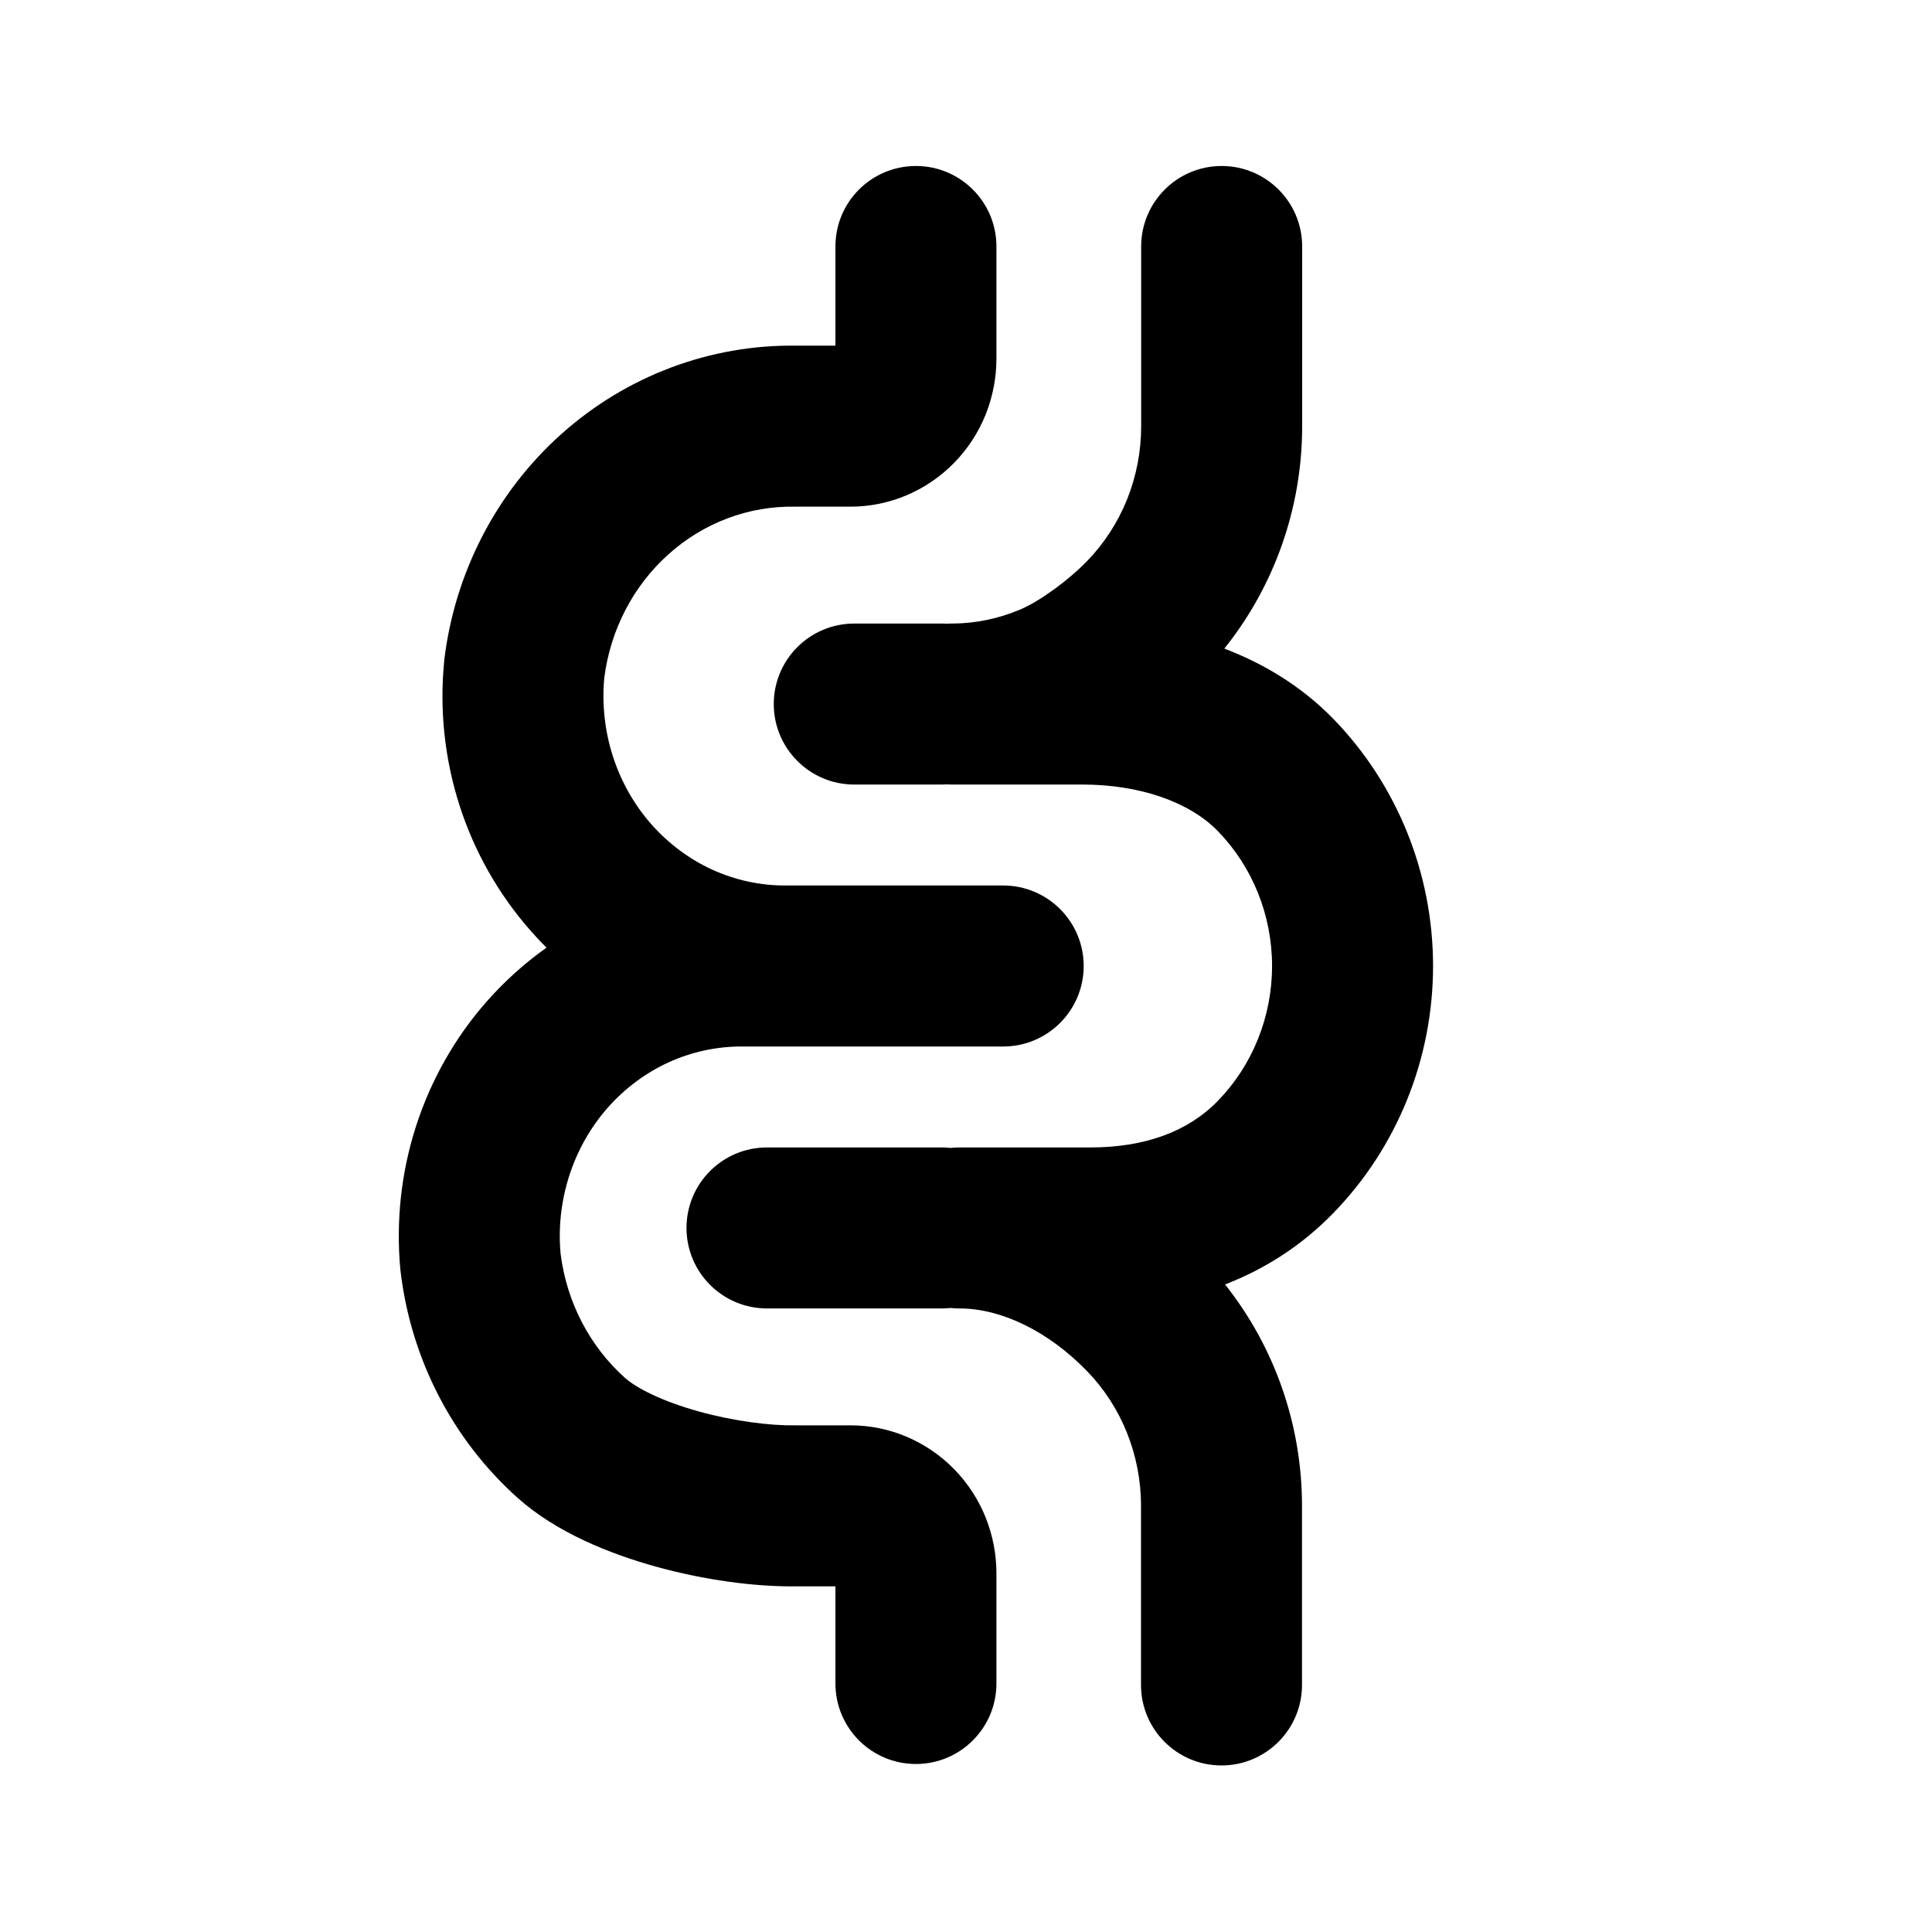 <svg width="24" height="24" viewBox="0 0 24 24" fill="none" xmlns="http://www.w3.org/2000/svg">
<path d="M15.176 2.062C15.728 2.062 16.176 2.509 16.176 3.062L16.176 5.294C16.176 5.862 16.068 6.425 15.856 6.95C15.695 7.35 15.477 7.723 15.209 8.057C15.701 8.244 16.171 8.527 16.565 8.932C17.36 9.751 17.802 10.855 17.802 12C17.802 13.145 17.36 14.249 16.565 15.067C16.165 15.48 15.704 15.768 15.218 15.956C15.835 16.732 16.174 17.703 16.174 18.706V20.931C16.174 21.483 15.726 21.931 15.174 21.931C14.621 21.931 14.174 21.483 14.174 20.931V18.706C14.174 18.073 13.93 17.471 13.503 17.032C13.022 16.536 12.438 16.254 11.92 16.254C11.882 16.254 11.845 16.252 11.808 16.248C11.772 16.252 11.734 16.254 11.697 16.254H9.528C8.975 16.254 8.528 15.806 8.528 15.254C8.528 14.702 8.975 14.254 9.528 14.254H11.697C11.734 14.254 11.772 14.256 11.808 14.26C11.845 14.256 11.882 14.254 11.92 14.254H13.546C14.218 14.254 14.757 14.059 15.13 13.674C15.557 13.235 15.802 12.633 15.802 12C15.802 11.367 15.557 10.765 15.13 10.326C14.773 9.958 14.151 9.746 13.447 9.746H11.822C11.801 9.746 11.78 9.745 11.759 9.744C11.739 9.745 11.718 9.746 11.697 9.746H10.612C10.06 9.746 9.612 9.298 9.612 8.746C9.612 8.193 10.06 7.746 10.612 7.746H11.697C11.717 7.746 11.738 7.746 11.759 7.748C11.78 7.746 11.8 7.746 11.822 7.746H11.823C12.115 7.746 12.404 7.686 12.675 7.571C12.917 7.468 13.269 7.212 13.505 6.969C13.716 6.751 13.885 6.492 14.001 6.204C14.116 5.917 14.176 5.607 14.176 5.294L14.176 3.062C14.176 2.509 14.624 2.062 15.176 2.062Z" fill="currentColor"/>
<path d="M9.209 13C8.898 13 8.591 13.067 8.305 13.197C8.02 13.328 7.761 13.52 7.548 13.762C7.335 14.004 7.172 14.292 7.071 14.607C6.971 14.918 6.934 15.248 6.964 15.575C7.04 16.178 7.327 16.726 7.763 17.116C7.906 17.244 8.225 17.407 8.685 17.535C9.125 17.656 9.571 17.711 9.873 17.706L9.891 17.706H10.564C10.807 17.706 11.046 17.755 11.268 17.85C11.49 17.945 11.69 18.083 11.857 18.255C12.024 18.427 12.155 18.629 12.244 18.85C12.332 19.071 12.378 19.306 12.378 19.544V20.913C12.378 21.465 11.93 21.913 11.378 21.913C10.825 21.913 10.378 21.465 10.378 20.913V19.706H9.899C9.377 19.714 8.742 19.626 8.151 19.462C7.576 19.303 6.91 19.037 6.43 18.607C5.621 17.883 5.107 16.883 4.977 15.801L4.974 15.777C4.917 15.177 4.982 14.57 5.166 13.996C5.35 13.422 5.649 12.892 6.046 12.441C6.268 12.189 6.518 11.964 6.789 11.772C6.72 11.704 6.653 11.632 6.589 11.559C6.192 11.108 5.892 10.578 5.708 10.004C5.524 9.43 5.459 8.823 5.517 8.223L5.519 8.198C5.649 7.117 6.164 6.116 6.972 5.393C7.779 4.671 8.821 4.277 9.899 4.294H10.378V3.062C10.378 2.509 10.825 2.062 11.378 2.062C11.93 2.062 12.378 2.509 12.378 3.062V4.456C12.378 4.693 12.332 4.929 12.244 5.15C12.155 5.371 12.024 5.573 11.857 5.745C11.69 5.917 11.49 6.055 11.268 6.15C11.046 6.245 10.807 6.294 10.564 6.294H9.891L9.873 6.294C9.303 6.284 8.744 6.491 8.306 6.884C7.869 7.274 7.582 7.822 7.506 8.425C7.477 8.752 7.513 9.082 7.613 9.393C7.714 9.708 7.877 9.996 8.09 10.238C8.304 10.48 8.562 10.672 8.847 10.803C9.133 10.933 9.441 11 9.751 11C9.754 11 9.757 11 9.76 11H12.462C13.014 11 13.462 11.448 13.462 12C13.462 12.552 13.014 13 12.462 13H9.209Z" fill="currentColor"/>
</svg>
